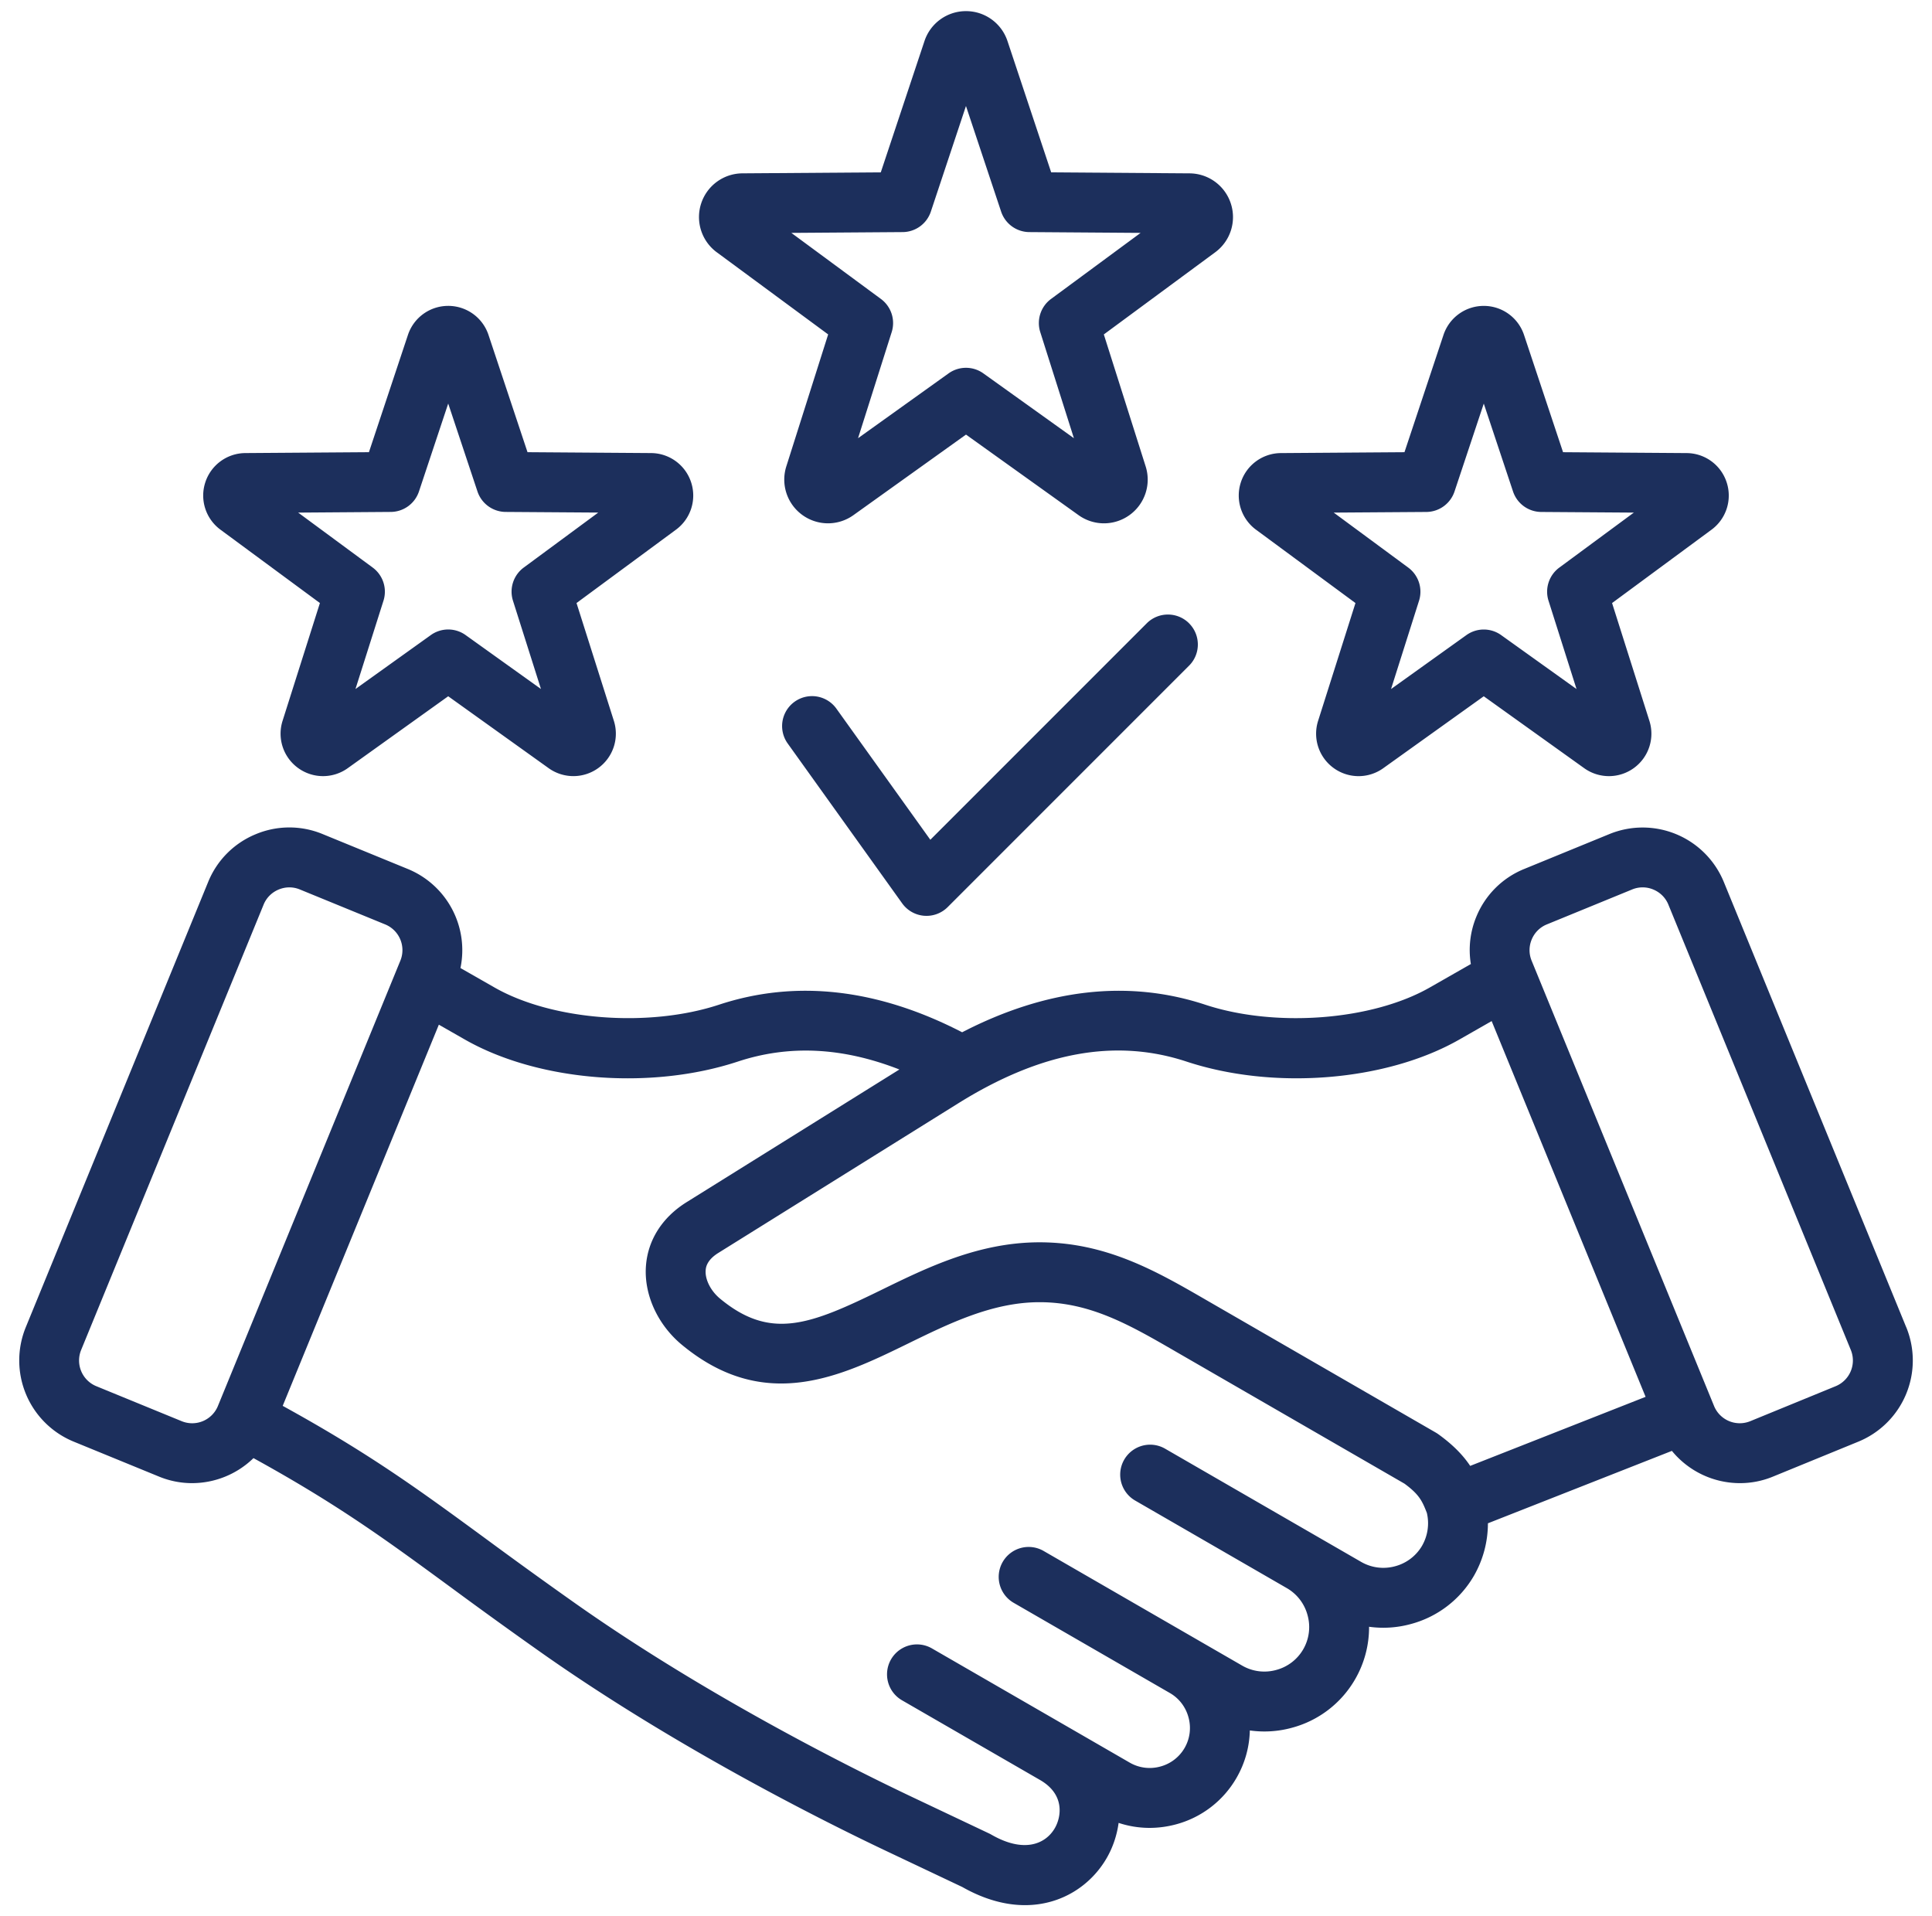 <svg xmlns="http://www.w3.org/2000/svg" width="121" height="120" fill="none" viewBox="0 0 121 120"><g clip-path="url(#a)"><path fill="#1c2f5c" d="m119.387 83.117-11.427-27.89a5.494 5.494 0 0 0-7.159-2.998l-5.349 2.191a5.45 5.45 0 0 0-2.979 2.96 5.45 5.45 0 0 0-.354 2.99l-2.575 1.47c-3.616 2.063-9.66 2.526-14.06 1.077-4.817-1.588-9.93-1.006-15.226 1.726-5.292-2.732-10.41-3.314-15.226-1.727-4.4 1.45-10.443.987-14.06-1.077l-2.134-1.218a5.496 5.496 0 0 0-3.29-6.201l-5.35-2.192a5.45 5.45 0 0 0-4.199.019 5.45 5.45 0 0 0-2.96 2.978L1.613 83.117a5.494 5.494 0 0 0 2.998 7.159l5.349 2.191c.678.279 1.381.41 2.073.41a5.52 5.52 0 0 0 3.842-1.567c5.28 2.904 8.285 5.106 12.347 8.084a341 341 0 0 0 5.746 4.145c8.554 6.015 17.928 10.665 21.561 12.385l4.739 2.244c1.405.797 2.73 1.136 3.926 1.136 2.324 0 4.155-1.28 5.118-2.949.384-.665.64-1.418.746-2.202a6.2 6.2 0 0 0 1.938.313 6.4 6.4 0 0 0 1.64-.217 6.23 6.23 0 0 0 3.806-2.915c.53-.918.81-1.935.834-2.97a6.5 6.5 0 0 0 2.616-.163 6.5 6.5 0 0 0 3.98-3.046 6.5 6.5 0 0 0 .872-3.284 6.5 6.5 0 0 0 2.598-.166 6.5 6.5 0 0 0 3.98-3.046 6.6 6.6 0 0 0 .865-3.267l11.523-4.535a5.51 5.51 0 0 0 4.259 2.02 5.4 5.4 0 0 0 2.073-.41l5.35-2.19a5.494 5.494 0 0 0 2.997-7.16zm-105.74 4.931a1.74 1.74 0 0 1-2.267.95l-5.349-2.192a1.74 1.74 0 0 1-.95-2.267L16.51 56.648c.175-.427.508-.762.938-.942q.33-.137.676-.137c.221 0 .443.043.653.13l5.35 2.191a1.74 1.74 0 0 1 .948 2.267zm75.425 8.735a2.78 2.78 0 0 1-1.702 1.3 2.78 2.78 0 0 1-2.123-.275l-2.772-1.6-.003-.002h-.001L72.97 90.72a1.875 1.875 0 1 0-1.875 3.248l9.504 5.487a2.78 2.78 0 0 1 1.295 1.701 2.776 2.776 0 0 1-1.974 3.422 2.77 2.77 0 0 1-2.123-.274l-2.648-1.528-.002-.002h-.001l-9.78-5.647a1.875 1.875 0 1 0-1.876 3.247l9.784 5.649c.575.333.989.876 1.163 1.529a2.497 2.497 0 0 1-1.773 3.074 2.5 2.5 0 0 1-1.908-.246l-3.742-2.161-.004-.002-8.643-4.99a1.875 1.875 0 0 0-1.875 3.248l8.645 4.991c1.579.912 1.325 2.324.927 3.014-.566.981-1.912 1.601-3.991.4a2 2 0 0 0-.136-.07l-4.804-2.275c-3.546-1.679-12.692-6.215-21.01-12.064a338 338 0 0 1-5.684-4.101c-4.175-3.06-7.262-5.323-12.734-8.333l9.78-23.87 1.628.93c4.588 2.618 11.617 3.186 17.092 1.382 3.22-1.062 6.556-.899 10.123.494L43 75.283c-1.532.955-2.437 2.385-2.547 4.027-.12 1.775.743 3.653 2.25 4.902 5.2 4.305 9.969 1.975 14.177-.08 2.583-1.263 5.255-2.568 8.17-2.586h.062c3.18 0 5.661 1.436 8.532 3.097l14.317 8.266c.926.68 1.114 1.09 1.403 1.834a2.83 2.83 0 0 1-.293 2.04m3.006-4.986c-.413-.619-1.017-1.279-1.998-1.985a2 2 0 0 0-.158-.102l-14.398-8.313c-3.082-1.782-6.26-3.624-10.495-3.601-3.77.022-6.97 1.586-9.794 2.965-4.47 2.184-6.952 3.2-10.138.562-.578-.478-.94-1.187-.901-1.762.01-.156.042-.632.79-1.098l15.022-9.366c5.177-3.228 9.856-4.085 14.303-2.619 5.476 1.805 12.504 1.236 17.092-1.382l2.02-1.153 9.641 23.53zm22.89-4.991-5.349 2.191a1.74 1.74 0 0 1-2.267-.949l-11.427-27.89c-.175-.428-.173-.9.007-1.33s.515-.763.942-.938l5.349-2.191a1.72 1.72 0 0 1 1.329.007c.43.18.763.515.938.942l11.427 27.89a1.74 1.74 0 0 1-.949 2.268M44.892 15.798l6.975 5.144-2.62 8.262a2.735 2.735 0 0 0 1.002 3.044 2.735 2.735 0 0 0 3.203.01l7.048-5.043 7.047 5.043c.96.689 2.248.684 3.204-.01a2.735 2.735 0 0 0 1-3.044l-2.619-8.261 6.976-5.145a2.735 2.735 0 0 0 .979-3.05 2.735 2.735 0 0 0-2.585-1.892l-8.667-.062-2.737-8.223A2.735 2.735 0 0 0 60.5.697a2.735 2.735 0 0 0-2.6 1.873l-2.737 8.223-8.666.062a2.735 2.735 0 0 0-2.586 1.893 2.74 2.74 0 0 0 .98 3.05m11.641-1.264a1.875 1.875 0 0 0 1.766-1.282l2.2-6.614 2.202 6.614a1.875 1.875 0 0 0 1.766 1.282l6.97.05-5.61 4.137a1.875 1.875 0 0 0-.675 2.076l2.107 6.644-5.668-4.057a1.87 1.87 0 0 0-2.183 0l-5.668 4.057 2.107-6.644a1.875 1.875 0 0 0-.675-2.076l-5.61-4.137zm22.132 18.637 6.228 4.593-2.34 7.377a2.655 2.655 0 0 0 .972 2.954 2.655 2.655 0 0 0 3.11.011l6.293-4.504 6.293 4.505a2.66 2.66 0 0 0 3.11-.012 2.655 2.655 0 0 0 .971-2.954l-2.338-7.377 6.228-4.593a2.655 2.655 0 0 0 .95-2.961 2.65 2.65 0 0 0-2.51-1.837l-7.738-.055-2.444-7.343a2.655 2.655 0 0 0-2.522-1.819c-1.147 0-2.16.732-2.523 1.82l-2.443 7.342-7.739.055a2.655 2.655 0 0 0-2.51 1.837 2.66 2.66 0 0 0 .951 2.961M89.33 32.06a1.875 1.875 0 0 0 1.766-1.283l1.832-5.504 1.832 5.504a1.875 1.875 0 0 0 1.766 1.283l5.8.04-4.668 3.444a1.875 1.875 0 0 0-.675 2.075l1.754 5.53-4.718-3.376a1.87 1.87 0 0 0-2.182 0l-4.717 3.376 1.753-5.53a1.875 1.875 0 0 0-.675-2.075L83.53 32.1zm-75.522 1.11 6.228 4.593-2.339 7.377a2.655 2.655 0 0 0 .972 2.954 2.655 2.655 0 0 0 3.11.011l6.292-4.504 6.293 4.505a2.66 2.66 0 0 0 3.11-.012 2.655 2.655 0 0 0 .972-2.954l-2.339-7.377 6.229-4.593a2.655 2.655 0 0 0 .95-2.962 2.655 2.655 0 0 0-2.51-1.836l-7.738-.055-2.444-7.343a2.655 2.655 0 0 0-2.523-1.819c-1.146 0-2.16.731-2.522 1.819l-2.443 7.343-7.739.055a2.655 2.655 0 0 0-2.51 1.837 2.655 2.655 0 0 0 .951 2.961m10.666-1.112a1.875 1.875 0 0 0 1.766-1.283l1.831-5.504 1.832 5.504a1.875 1.875 0 0 0 1.766 1.283l5.8.04-4.668 3.444a1.875 1.875 0 0 0-.674 2.075l1.753 5.53-4.717-3.376a1.87 1.87 0 0 0-2.183 0l-4.717 3.376 1.754-5.53a1.875 1.875 0 0 0-.675-2.075L18.674 32.1zm49.997 6.976c.732.732.732 1.92 0 2.651L59.353 56.804a1.875 1.875 0 0 1-2.85-.234L49.32 46.54a1.875 1.875 0 0 1 3.048-2.184l5.898 8.232L71.82 39.033a1.875 1.875 0 0 1 2.652 0"/></g><defs><clipPath id="a"><path fill="#fff" d="M.5 0h120v120H.5z"/></clipPath></defs></svg>